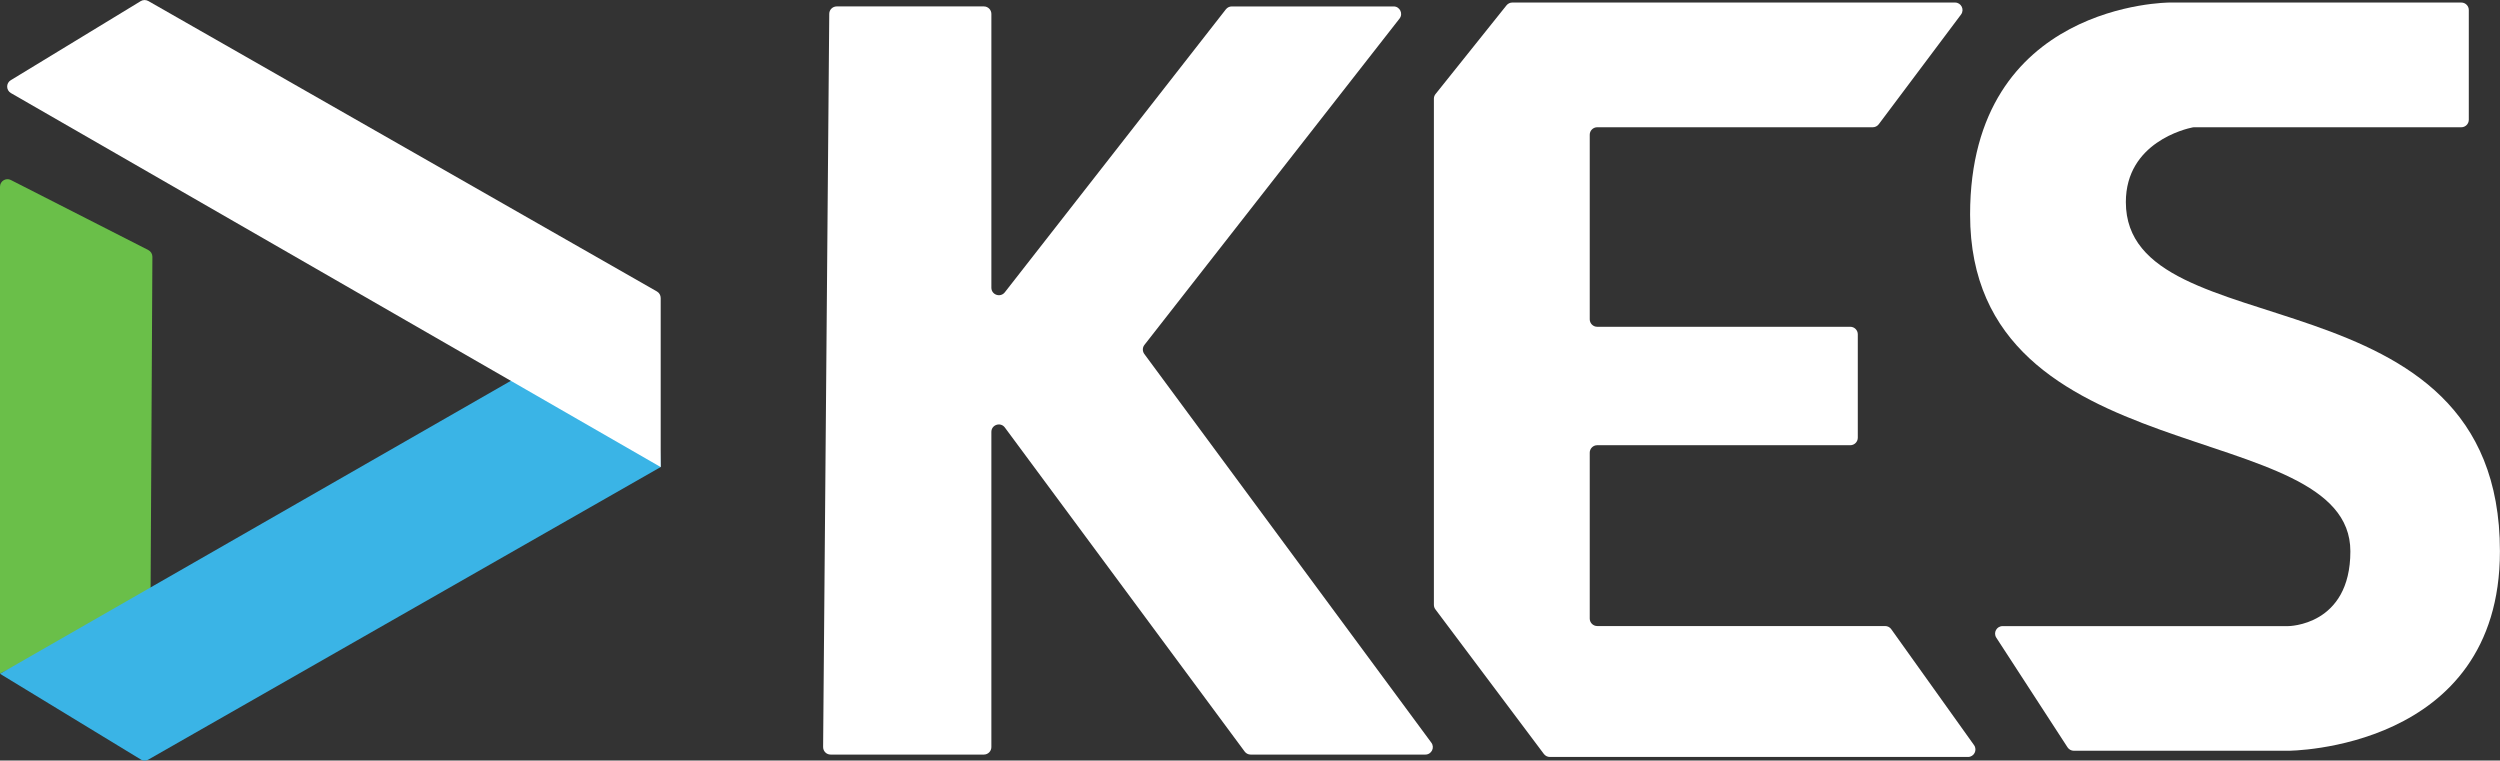<?xml version="1.0" encoding="UTF-8"?> <svg xmlns="http://www.w3.org/2000/svg" id="Layer_1" viewBox="0 0 334.16 101.66"><rect x="0" y="0" width="334.16" height="101.66" fill="#333333" stroke="none"/><path d="m20.12,80.44l.25-46.12c0-.38-.21-.72-.55-.9L1.45,24.06C.79,23.72,0,24.21,0,24.95v65.08s20.12-9.58,20.12-9.58Z" style="fill:#6abf49; stroke-width:0px;"></path><path d="m18.81,101.52c.31.19.7.19,1.02.01l68.49-39.11-.99-22.44L0,90.06l18.81,11.45Z" style="fill:#3ab4e6; stroke-width:0px;"></path><path d="m18.81.15c.31-.19.7-.19,1.02-.01l67.98,38.82c.31.18.5.51.5.87v22.6L1.46,12.44c-.66-.38-.67-1.33-.02-1.72L18.81.15Z" style="fill:#fff; stroke-width:0px;"></path><path d="m289.99.34h39c.55,0,1,.45,1,1v14.67c0,.55-.45,1-1,1h-35.75c-.06,0-.11,0-.17.02-.9.18-8.92,2.02-8.92,9.98,0,20,50,8.33,50,46.67,0,26.67-28.33,26.67-28.33,26.67h-28.62c-.34,0-.65-.17-.84-.45l-9.53-14.67c-.43-.67.05-1.54.84-1.54h38.16s8.33,0,8.33-10c0-18.33-50.83-10-50.83-45C263.33.34,289.99.34,289.99.34Z" style="fill:#fff; stroke-width:0px;"></path><path d="m191.66,13.19c0-.23.08-.45.22-.62l9.48-11.85c.19-.24.48-.38.78-.38h59.18c.82,0,1.29.94.8,1.6l-11,14.67c-.19.25-.49.4-.8.4h-36.83c-.55,0-1,.45-1,1v24.67c0,.55.45,1,1,1h33.83c.55,0,1,.45,1,1v13.83c0,.55-.45,1-1,1h-33.83c-.55,0-1,.45-1,1v22.17c0,.55.45,1,1,1h38.49c.32,0,.63.16.81.42l11.07,15.5c.47.66,0,1.58-.81,1.58h-55.89c-.32,0-.61-.15-.8-.4l-14.5-19.33c-.13-.17-.2-.38-.2-.6V13.19Z" style="fill:#fff; stroke-width:0px;"></path><path d="m163.86,1.24c.19-.24.48-.38.79-.38h21.63c.83,0,1.3.96.79,1.62l-34.1,43.62c-.28.35-.28.85-.02,1.21l38.37,51.96c.49.66.02,1.59-.8,1.59h-23.35c-.32,0-.62-.15-.8-.4l-32.06-43.32c-.57-.77-1.8-.37-1.8.59v42.13c0,.55-.45,1-1,1h-20.49c-.56,0-1-.45-1-1.01l.82-98c0-.55.45-.99,1-.99h19.67c.55,0,1,.45,1,1v36.6c0,.95,1.2,1.36,1.79.62L163.86,1.24Z" style="fill:#fff; stroke-width:0px;"></path></svg> 